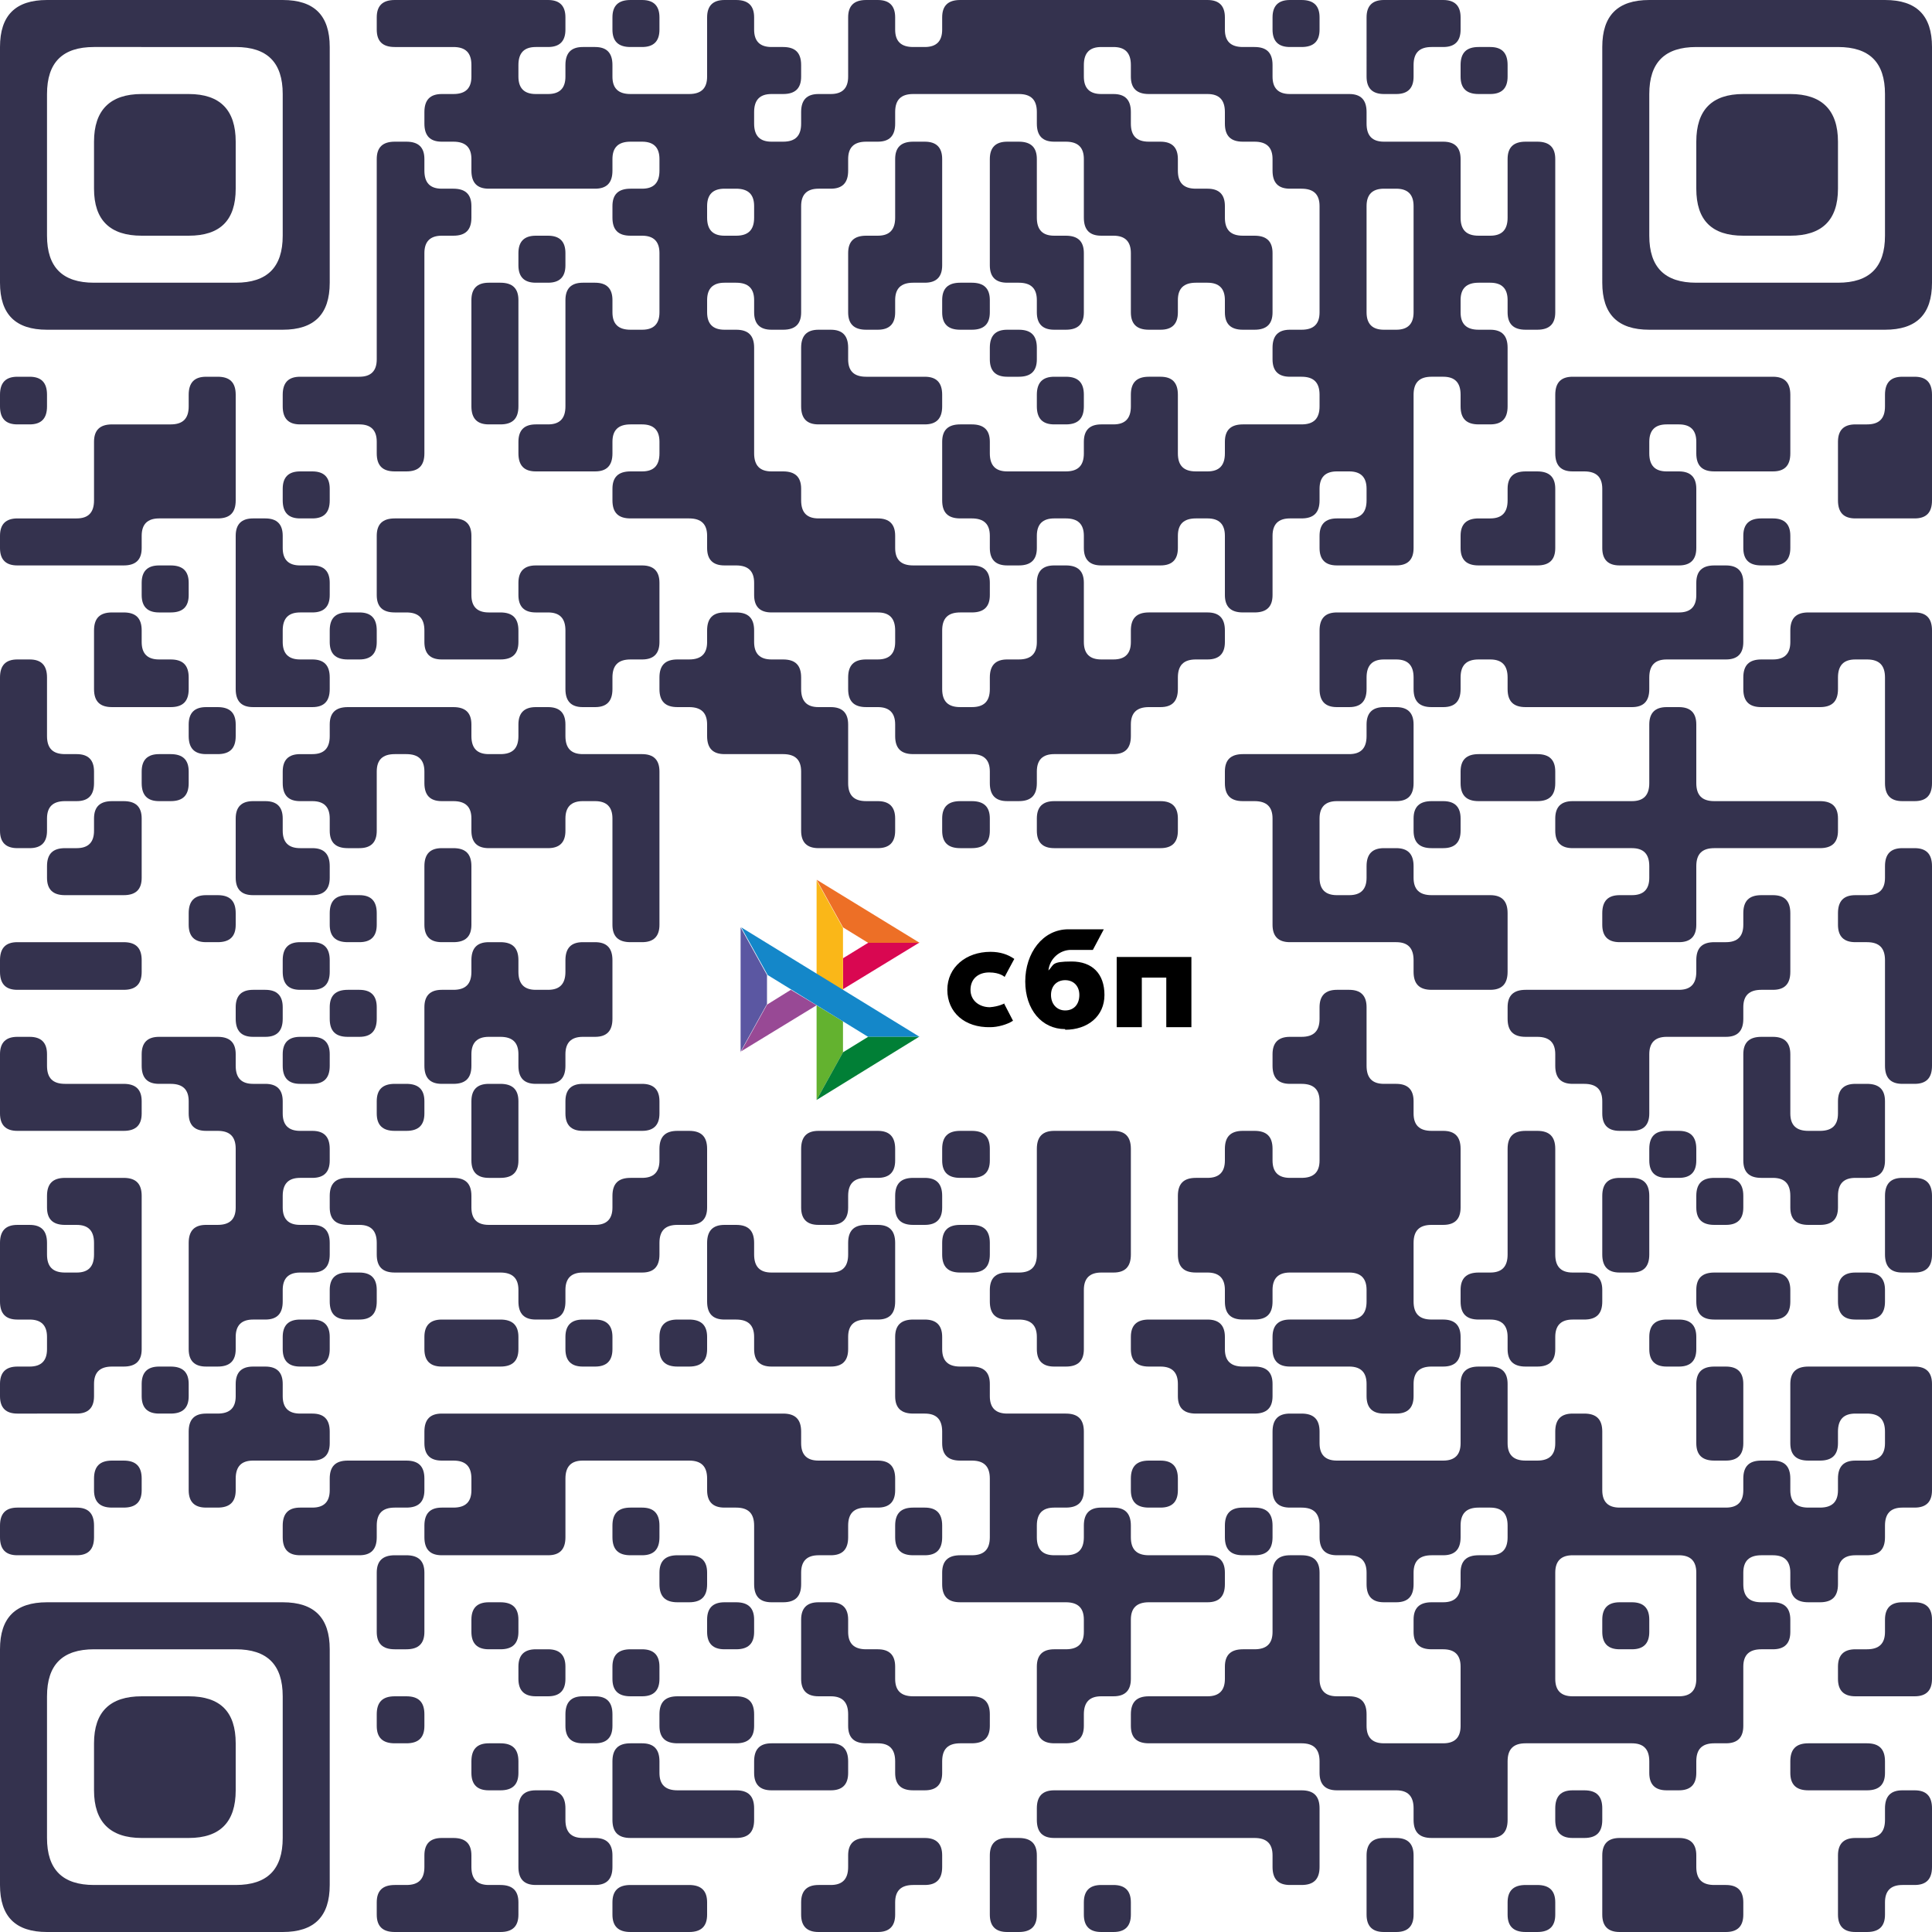 <?xml version="1.0" encoding="UTF-8"?> <svg xmlns="http://www.w3.org/2000/svg" version="1.1" viewBox="0 0 300 300"><defs><style> .cls-1 { fill: #1487c9; } .cls-2 { fill: #5b57a2; } .cls-3 { fill: #017f36; } .cls-4 { fill: #984995; } .cls-5 { fill: #63b22f; } .cls-6 { fill: #34324e; } .cls-7 { fill-rule: evenodd; } .cls-8 { fill: #ed6f26; } .cls-9 { fill: #d90751; } .cls-10 { fill: #fab718; } </style></defs><g><g id="_Слой_1" data-name="Слой_1"><path class="cls-6" d="M7.3,0h36.6C48.8,0,51.2,2.4,51.2,7.3v36.6c0,4.9-2.4,7.3-7.3,7.3H7.3c-4.9,0-7.3-2.4-7.3-7.3V7.3h0C0,2.4,2.4,0,7.3,0ZM7.3,14.6v22c0,4.9,2.4,7.3,7.3,7.3h22c4.9,0,7.3-2.4,7.3-7.3V14.6c0-4.9-2.4-7.3-7.3-7.3H14.6c-4.9,0-7.3,2.4-7.3,7.3Z"></path><path class="cls-6" d="M61.3,0h23.8c1.8,0,2.7.9,2.7,2.7v1.9c0,1.8-.9,2.7-2.7,2.7h-1.9c-1.8,0-2.7.9-2.7,2.8v1.8c0,1.8.9,2.7,2.7,2.7h1.9c1.8,0,2.7-.9,2.7-2.7v-1.8c0-1.9.9-2.8,2.7-2.8h1.9c1.8,0,2.7.9,2.7,2.8v1.8c0,1.8.9,2.7,2.8,2.7h9.1c1.9,0,2.8-.9,2.8-2.7V2.7C109.8.9,110.7,0,112.5,0h1.8c1.9,0,2.8.9,2.8,2.7v1.9c0,1.8.9,2.7,2.7,2.7h1.8c1.9,0,2.8.9,2.8,2.8v1.8c0,1.8-.9,2.7-2.8,2.7h-1.8c-1.8,0-2.7.9-2.7,2.8v1.8c0,1.9.9,2.8,2.7,2.8h1.8c1.9,0,2.8-.9,2.8-2.8v-1.8c0-1.9.9-2.8,2.7-2.8h1.9c1.8,0,2.7-.9,2.7-2.7V2.7C131.7.9,132.6,0,134.5,0h1.8c1.8,0,2.7.9,2.7,2.7v1.9c0,1.8.9,2.7,2.8,2.7h1.8c1.8,0,2.7-.9,2.7-2.7v-1.9C146.3.9,147.2,0,149.1,0h38.4c1.8,0,2.7.9,2.7,2.7v1.9c0,1.8.9,2.7,2.8,2.7h1.8c1.9,0,2.8.9,2.8,2.8v1.8c0,1.8.9,2.7,2.7,2.7h9.2c1.8,0,2.7.9,2.7,2.8v1.8c0,1.9.9,2.8,2.7,2.8h9.2c1.8,0,2.7.9,2.7,2.7v9.1c0,1.9.9,2.8,2.8,2.8h1.8c1.8,0,2.7-.9,2.7-2.8v-9.1c0-1.8.9-2.7,2.8-2.7h1.8c1.9,0,2.8.9,2.8,2.7v23.8c0,1.8-.9,2.7-2.8,2.7h-1.8c-1.9,0-2.8-.9-2.8-2.7v-1.9c0-1.8-.9-2.7-2.7-2.7h-1.8c-1.9,0-2.8.9-2.8,2.7v1.9c0,1.8.9,2.7,2.8,2.7h1.8c1.8,0,2.7.9,2.7,2.8v9.1c0,1.9-.9,2.8-2.7,2.8h-1.8c-1.9,0-2.8-.9-2.8-2.8v-1.8c0-1.9-.9-2.8-2.7-2.8h-1.8c-1.9,0-2.8.9-2.8,2.8v23.8c0,1.8-.9,2.7-2.7,2.7h-9.2c-1.8,0-2.7-.9-2.7-2.7v-1.9c0-1.8.9-2.7,2.7-2.7h1.9c1.8,0,2.7-.9,2.7-2.8v-1.8c0-1.8-.9-2.7-2.7-2.7h-1.9c-1.8,0-2.7.9-2.7,2.7v1.8c0,1.9-.9,2.8-2.8,2.8h-1.8c-1.8,0-2.7.9-2.7,2.7v9.2c0,1.8-.9,2.7-2.8,2.7h-1.8c-1.9,0-2.8-.9-2.8-2.7v-9.2c0-1.8-.9-2.7-2.7-2.7h-1.8c-1.9,0-2.8.9-2.8,2.7v1.9c0,1.8-.9,2.7-2.7,2.7h-9.2c-1.8,0-2.7-.9-2.7-2.7v-1.9c0-1.8-.9-2.7-2.8-2.7h-1.8c-1.8,0-2.7.9-2.7,2.7v1.9c0,1.8-.9,2.7-2.8,2.7h-1.8c-1.8,0-2.7-.9-2.7-2.7v-1.9c0-1.8-.9-2.7-2.8-2.7h-1.8c-1.9,0-2.8-.9-2.8-2.8v-9.1c0-1.8.9-2.7,2.8-2.7h1.8c1.9,0,2.8.9,2.8,2.7v1.8c0,1.9.9,2.8,2.7,2.8h9.1c1.9,0,2.8-.9,2.8-2.8v-1.8c0-1.8.9-2.7,2.7-2.7h1.9c1.8,0,2.7-.9,2.7-2.8v-1.8c0-1.9.9-2.8,2.8-2.8h1.8c1.8,0,2.7.9,2.7,2.8v9.1c0,1.9.9,2.8,2.8,2.8h1.8c1.8,0,2.7-.9,2.7-2.8v-1.8c0-1.8.9-2.7,2.8-2.7h9.1c1.9,0,2.8-.9,2.8-2.8v-1.8c0-1.9-.9-2.8-2.8-2.8h-1.8c-1.8,0-2.7-.9-2.7-2.7v-1.8c0-1.9.9-2.8,2.7-2.8h1.8c1.9,0,2.8-.9,2.8-2.7v-16.5c0-1.8-.9-2.7-2.8-2.7h-1.8c-1.8,0-2.7-.9-2.7-2.8v-1.8c0-1.8-.9-2.7-2.8-2.7h-1.8c-1.9,0-2.8-.9-2.8-2.8v-1.8c0-1.9-.9-2.8-2.7-2.8h-9.1c-1.9,0-2.8-.9-2.8-2.7v-1.8c0-1.9-.9-2.8-2.7-2.8h-1.9c-1.8,0-2.7.9-2.7,2.8v1.8c0,1.8.9,2.7,2.7,2.7h1.9c1.8,0,2.7.9,2.7,2.8v1.8c0,1.9.9,2.8,2.8,2.8h1.8c1.8,0,2.7.9,2.7,2.7v1.8c0,1.9.9,2.8,2.8,2.8h1.8c1.8,0,2.7.9,2.7,2.7v1.8c0,1.9.9,2.8,2.8,2.8h1.8c1.9,0,2.8.9,2.8,2.7v9.2c0,1.8-.9,2.7-2.8,2.7h-1.8c-1.9,0-2.8-.9-2.8-2.7v-1.9c0-1.8-.9-2.7-2.7-2.7h-1.8c-1.9,0-2.8.9-2.8,2.7v1.9c0,1.8-.9,2.7-2.7,2.7h-1.8c-1.9,0-2.8-.9-2.8-2.7v-9.2c0-1.8-.9-2.7-2.7-2.7h-1.9c-1.8,0-2.7-.9-2.7-2.8v-9.1c0-1.8-.9-2.7-2.8-2.7h-1.8c-1.8,0-2.7-.9-2.7-2.8v-1.8c0-1.9-.9-2.8-2.8-2.8h-16.4c-1.9,0-2.8.9-2.8,2.8v1.8c0,1.9-.9,2.8-2.7,2.8h-1.8c-1.9,0-2.8.9-2.8,2.7v1.8c0,1.9-.9,2.8-2.7,2.8h-1.9c-1.8,0-2.7.9-2.7,2.7v16.5c0,1.8-.9,2.7-2.8,2.7h-1.8c-1.8,0-2.7-.9-2.7-2.7v-1.9c0-1.8-.9-2.7-2.8-2.7h-1.8c-1.8,0-2.7.9-2.7,2.7v1.9c0,1.8.9,2.7,2.7,2.7h1.8c1.9,0,2.8.9,2.8,2.8v16.4c0,1.9.9,2.8,2.7,2.8h1.8c1.9,0,2.8.9,2.8,2.7v1.8c0,1.9.9,2.8,2.7,2.8h9.2c1.8,0,2.7.9,2.7,2.7v1.9c0,1.8.9,2.7,2.8,2.7h9.1c1.9,0,2.8.9,2.8,2.7v1.9c0,1.8-.9,2.7-2.8,2.7h-1.8c-1.9,0-2.8.9-2.8,2.8v9.1c0,1.9.9,2.8,2.8,2.8h1.8c1.9,0,2.8-.9,2.8-2.8v-1.8c0-1.9.9-2.8,2.7-2.8h1.8c1.9,0,2.8-.9,2.8-2.7v-9.2c0-1.8.9-2.7,2.7-2.7h1.8c1.9,0,2.8.9,2.8,2.7v9.2c0,1.8.9,2.7,2.7,2.7h1.9c1.8,0,2.7-.9,2.7-2.7v-1.8c0-1.9.9-2.8,2.8-2.8h9.1c1.8,0,2.7.9,2.7,2.8v1.8c0,1.8-.9,2.7-2.7,2.7h-1.8c-1.9,0-2.8.9-2.8,2.8v1.8c0,1.9-.9,2.8-2.7,2.8h-1.8c-1.9,0-2.8.9-2.8,2.7v1.8c0,1.9-.9,2.8-2.7,2.8h-9.2c-1.8,0-2.7.9-2.7,2.7v1.8c0,1.9-.9,2.8-2.8,2.8h-1.8c-1.8,0-2.7-.9-2.7-2.8v-1.8c0-1.8-.9-2.7-2.8-2.7h-9.1c-1.9,0-2.8-.9-2.8-2.8v-1.8c0-1.8-.9-2.7-2.7-2.7h-1.8c-1.9,0-2.8-.9-2.8-2.8v-1.8c0-1.9.9-2.8,2.8-2.8h1.8c1.8,0,2.7-.9,2.7-2.7v-1.8c0-1.9-.9-2.8-2.7-2.8h-16.5c-1.8,0-2.7-.9-2.7-2.7v-1.9c0-1.8-.9-2.7-2.8-2.7h-1.8c-1.8,0-2.7-.9-2.7-2.7v-1.9c0-1.8-.9-2.7-2.8-2.7h-9.1c-1.9,0-2.8-.9-2.8-2.8v-1.8c0-1.8.9-2.7,2.8-2.7h1.8c1.8,0,2.7-.9,2.7-2.8v-1.8c0-1.8-.9-2.7-2.7-2.7h-1.8c-1.9,0-2.8.9-2.8,2.7v1.8c0,1.9-.9,2.8-2.7,2.8h-9.2c-1.8,0-2.7-.9-2.7-2.8v-1.8c0-1.8.9-2.7,2.7-2.7h1.9c1.8,0,2.7-.9,2.7-2.8v-16.5c0-1.8.9-2.7,2.7-2.7h1.9c1.8,0,2.7.9,2.7,2.7v1.9c0,1.8.9,2.7,2.8,2.7h1.8c1.8,0,2.7-.9,2.7-2.7v-9.2c0-1.8-.9-2.7-2.7-2.7h-1.8c-1.9,0-2.8-.9-2.8-2.8v-1.8c0-1.8.9-2.7,2.8-2.7h1.8c1.8,0,2.7-.9,2.7-2.8v-1.8c0-1.8-.9-2.7-2.7-2.7h-1.8c-1.9,0-2.8.9-2.8,2.7v1.8c0,1.9-.9,2.8-2.7,2.8h-16.5c-1.8,0-2.7-.9-2.7-2.8v-1.8c0-1.8-.9-2.7-2.8-2.7h-1.8c-1.8,0-2.7-.9-2.7-2.8v-1.8c0-1.9.9-2.8,2.7-2.8h1.8c1.9,0,2.8-.9,2.8-2.7v-1.8c0-1.9-.9-2.8-2.8-2.8h-9.1c-1.9,0-2.8-.9-2.8-2.7v-1.9C58.5.9,59.4,0,61.3,0ZM109.8,32v1.8c0,1.9.9,2.8,2.7,2.8h1.8c1.9,0,2.8-.9,2.8-2.8v-1.8c0-1.8-.9-2.7-2.8-2.7h-1.8c-1.8,0-2.7.9-2.7,2.7ZM212.2,32v16.5c0,1.8.9,2.7,2.7,2.7h1.9c1.8,0,2.7-.9,2.7-2.7v-16.5c0-1.8-.9-2.7-2.7-2.7h-1.9c-1.8,0-2.7.9-2.7,2.7Z"></path><path class="cls-6" d="M97.9,0h1.8c1.8,0,2.7.9,2.7,2.7v1.9c0,1.8-.9,2.7-2.7,2.7h-1.8c-1.9,0-2.8-.9-2.8-2.7v-1.9C95.1.9,96,0,97.9,0Z"></path><path class="cls-6" d="M200.3,0h1.8c1.9,0,2.8.9,2.8,2.7v1.9c0,1.8-.9,2.7-2.8,2.7h-1.8c-1.8,0-2.7-.9-2.7-2.7v-1.9c0-1.8.9-2.7,2.7-2.7Z"></path><path class="cls-6" d="M214.9,0h9.2c1.8,0,2.7.9,2.7,2.7v1.9c0,1.8-.9,2.7-2.7,2.7h-1.8c-1.9,0-2.8.9-2.8,2.8v1.8c0,1.8-.9,2.7-2.7,2.7h-1.9c-1.8,0-2.7-.9-2.7-2.7V2.7C212.2.9,213.1,0,214.9,0Z"></path><path class="cls-6" d="M256.1,0h36.6c4.9,0,7.3,2.4,7.3,7.3v36.6c0,4.9-2.4,7.3-7.3,7.3h-36.6c-4.9,0-7.3-2.4-7.3-7.3V7.3h0C248.8,2.4,251.2,0,256.1,0ZM256.1,14.6v22c0,4.9,2.4,7.3,7.3,7.3h22c4.9,0,7.3-2.4,7.3-7.3V14.6c0-4.9-2.4-7.3-7.3-7.3h-22c-4.9,0-7.3,2.4-7.3,7.3Z"></path><path class="cls-6" d="M229.6,7.3h1.8c1.8,0,2.7.9,2.7,2.8v1.8c0,1.8-.9,2.7-2.7,2.7h-1.8c-1.9,0-2.8-.9-2.8-2.7v-1.8c0-1.9.9-2.8,2.8-2.8Z"></path><path class="cls-6" d="M22,14.6h7.3c4.9,0,7.3,2.5,7.3,7.4v7.3c0,4.9-2.4,7.3-7.3,7.3h-7.3c-4.9,0-7.4-2.4-7.4-7.3v-7.3h0c0-4.9,2.5-7.4,7.4-7.4Z"></path><path class="cls-6" d="M270.7,14.6h7.3c4.9,0,7.4,2.5,7.4,7.4v7.3c0,4.9-2.5,7.3-7.4,7.3h-7.3c-4.9,0-7.3-2.4-7.3-7.3v-7.3h0c0-4.9,2.4-7.4,7.3-7.4Z"></path><path class="cls-6" d="M61.3,22h1.8c1.9,0,2.8.9,2.8,2.7v1.8c0,1.9.9,2.8,2.7,2.8h1.8c1.9,0,2.8.9,2.8,2.7v1.8c0,1.9-.9,2.8-2.8,2.8h-1.8c-1.8,0-2.7.9-2.7,2.7v31.1c0,1.9-.9,2.8-2.8,2.8h-1.8c-1.9,0-2.8-.9-2.8-2.8v-1.8c0-1.8-.9-2.7-2.7-2.7h-9.2c-1.8,0-2.7-.9-2.7-2.8v-1.8c0-1.9.9-2.8,2.7-2.8h9.2c1.8,0,2.7-.9,2.7-2.7v-31.1c0-1.8.9-2.7,2.8-2.7Z"></path><path class="cls-6" d="M141.8,22h1.8c1.8,0,2.7.9,2.7,2.7v16.5c0,1.8-.9,2.7-2.7,2.7h-1.8c-1.9,0-2.8.9-2.8,2.7v1.9c0,1.8-.9,2.7-2.7,2.7h-1.8c-1.9,0-2.8-.9-2.8-2.7v-9.2c0-1.8.9-2.7,2.8-2.7h1.8c1.8,0,2.7-.9,2.7-2.8v-9.1c0-1.8.9-2.7,2.8-2.7Z"></path><path class="cls-6" d="M156.4,22h1.8c1.9,0,2.8.9,2.8,2.7v9.1c0,1.9.9,2.8,2.7,2.8h1.8c1.9,0,2.8.9,2.8,2.7v9.2c0,1.8-.9,2.7-2.8,2.7h-1.8c-1.8,0-2.7-.9-2.7-2.7v-1.9c0-1.8-.9-2.7-2.8-2.7h-1.8c-1.8,0-2.7-.9-2.7-2.7v-16.5c0-1.8.9-2.7,2.7-2.7Z"></path><path class="cls-6" d="M83.2,36.6h1.9c1.8,0,2.7.9,2.7,2.7v1.9c0,1.8-.9,2.7-2.7,2.7h-1.9c-1.8,0-2.7-.9-2.7-2.7v-1.9c0-1.8.9-2.7,2.7-2.7Z"></path><path class="cls-6" d="M75.9,43.9h1.8c1.9,0,2.8.9,2.8,2.7v16.5c0,1.9-.9,2.8-2.8,2.8h-1.8c-1.8,0-2.7-.9-2.7-2.8v-16.5c0-1.8.9-2.7,2.7-2.7Z"></path><path class="cls-6" d="M149.1,43.9h1.8c1.9,0,2.8.9,2.8,2.7v1.9c0,1.8-.9,2.7-2.8,2.7h-1.8c-1.9,0-2.8-.9-2.8-2.7v-1.9c0-1.8.9-2.7,2.8-2.7Z"></path><path class="cls-6" d="M127.1,51.2h1.9c1.8,0,2.7.9,2.7,2.8v1.8c0,1.8.9,2.7,2.8,2.7h9.1c1.8,0,2.7.9,2.7,2.8v1.8c0,1.9-.9,2.8-2.7,2.8h-16.5c-1.8,0-2.7-.9-2.7-2.8v-9.1c0-1.9.9-2.8,2.7-2.8Z"></path><path class="cls-6" d="M156.4,51.2h1.8c1.9,0,2.8.9,2.8,2.8v1.8c0,1.8-.9,2.7-2.8,2.7h-1.8c-1.8,0-2.7-.9-2.7-2.7v-1.8c0-1.9.9-2.8,2.7-2.8Z"></path><path class="cls-6" d="M2.7,58.5h1.9c1.8,0,2.7.9,2.7,2.8v1.8c0,1.9-.9,2.8-2.7,2.8h-1.9c-1.8,0-2.7-.9-2.7-2.8v-1.8c0-1.9.9-2.8,2.7-2.8Z"></path><path class="cls-6" d="M32,58.5h1.8c1.9,0,2.8.9,2.8,2.8v16.4c0,1.9-.9,2.8-2.8,2.8h-9.1c-1.8,0-2.7.9-2.7,2.7v1.9c0,1.8-.9,2.7-2.8,2.7H2.7c-1.8,0-2.7-.9-2.7-2.7v-1.9c0-1.8.9-2.7,2.7-2.7h9.2c1.8,0,2.7-.9,2.7-2.8v-9.1c0-1.8.9-2.7,2.8-2.7h9.1c1.9,0,2.8-.9,2.8-2.8v-1.8c0-1.9.9-2.8,2.7-2.8Z"></path><path class="cls-6" d="M163.7,58.5h1.8c1.9,0,2.8.9,2.8,2.8v1.8c0,1.9-.9,2.8-2.8,2.8h-1.8c-1.8,0-2.7-.9-2.7-2.8v-1.8c0-1.9.9-2.8,2.7-2.8Z"></path><path class="cls-6" d="M244.2,58.5h31.1c1.8,0,2.7.9,2.7,2.8v9.1c0,1.9-.9,2.8-2.7,2.8h-9.1c-1.9,0-2.8-.9-2.8-2.8v-1.8c0-1.8-.9-2.7-2.7-2.7h-1.9c-1.8,0-2.7.9-2.7,2.7v1.8c0,1.9.9,2.8,2.7,2.8h1.9c1.8,0,2.7.9,2.7,2.7v9.2c0,1.8-.9,2.7-2.7,2.7h-9.2c-1.8,0-2.7-.9-2.7-2.7v-9.2c0-1.8-.9-2.7-2.8-2.7h-1.8c-1.8,0-2.7-.9-2.7-2.8v-9.1c0-1.9.9-2.8,2.7-2.8Z"></path><path class="cls-6" d="M295.4,58.5h1.9c1.8,0,2.7.9,2.7,2.8v16.4c0,1.9-.9,2.8-2.7,2.8h-9.2c-1.8,0-2.7-.9-2.7-2.8v-9.1c0-1.8.9-2.7,2.7-2.7h1.8c1.9,0,2.8-.9,2.8-2.8v-1.8c0-1.9.9-2.8,2.7-2.8Z"></path><path class="cls-6" d="M46.6,73.2h1.9c1.8,0,2.7.9,2.7,2.7v1.8c0,1.9-.9,2.8-2.7,2.8h-1.9c-1.8,0-2.7-.9-2.7-2.8v-1.8c0-1.8.9-2.7,2.7-2.7Z"></path><path class="cls-6" d="M236.9,73.2h1.8c1.9,0,2.8.9,2.8,2.7v9.2c0,1.8-.9,2.7-2.8,2.7h-9.1c-1.9,0-2.8-.9-2.8-2.7v-1.9c0-1.8.9-2.7,2.8-2.7h1.8c1.8,0,2.7-.9,2.7-2.8v-1.8c0-1.8.9-2.7,2.8-2.7Z"></path><path class="cls-6" d="M39.3,80.5h1.9c1.8,0,2.7.9,2.7,2.7v1.9c0,1.8.9,2.7,2.7,2.7h1.9c1.8,0,2.7.9,2.7,2.7v1.9c0,1.8-.9,2.7-2.7,2.7h-1.9c-1.8,0-2.7.9-2.7,2.8v1.8c0,1.8.9,2.7,2.7,2.7h1.9c1.8,0,2.7.9,2.7,2.8v1.8c0,1.9-.9,2.8-2.7,2.8h-9.2c-1.8,0-2.7-.9-2.7-2.8v-23.8c0-1.8.9-2.7,2.7-2.7Z"></path><path class="cls-6" d="M61.3,80.5h9.1c1.9,0,2.8.9,2.8,2.7v9.2c0,1.8.9,2.7,2.7,2.7h1.8c1.9,0,2.8.9,2.8,2.8v1.8c0,1.8-.9,2.7-2.8,2.7h-9.1c-1.8,0-2.7-.9-2.7-2.7v-1.8c0-1.9-.9-2.8-2.8-2.8h-1.8c-1.9,0-2.8-.9-2.8-2.7v-9.2c0-1.8.9-2.7,2.8-2.7Z"></path><path class="cls-6" d="M273.5,80.5h1.8c1.8,0,2.7.9,2.7,2.7v1.9c0,1.8-.9,2.7-2.7,2.7h-1.8c-1.9,0-2.8-.9-2.8-2.7v-1.9c0-1.8.9-2.7,2.8-2.7Z"></path><path class="cls-6" d="M24.7,87.8h1.8c1.9,0,2.8.9,2.8,2.7v1.9c0,1.8-.9,2.7-2.8,2.7h-1.8c-1.8,0-2.7-.9-2.7-2.7v-1.9c0-1.8.9-2.7,2.7-2.7Z"></path><path class="cls-6" d="M83.2,87.8h16.5c1.8,0,2.7.9,2.7,2.7v9.2c0,1.8-.9,2.7-2.7,2.7h-1.8c-1.9,0-2.8.9-2.8,2.8v1.8c0,1.9-.9,2.8-2.7,2.8h-1.9c-1.8,0-2.7-.9-2.7-2.8v-9.1c0-1.9-.9-2.8-2.7-2.8h-1.9c-1.8,0-2.7-.9-2.7-2.7v-1.9c0-1.8.9-2.7,2.7-2.7Z"></path><path class="cls-6" d="M266.2,87.8h1.8c1.8,0,2.7.9,2.7,2.7v9.2c0,1.8-.9,2.7-2.7,2.7h-9.2c-1.8,0-2.7.9-2.7,2.8v1.8c0,1.9-.9,2.8-2.7,2.8h-16.5c-1.9,0-2.8-.9-2.8-2.8v-1.8c0-1.9-.9-2.8-2.7-2.8h-1.8c-1.9,0-2.8.9-2.8,2.8v1.8c0,1.9-.9,2.8-2.7,2.8h-1.8c-1.9,0-2.8-.9-2.8-2.8v-1.8c0-1.9-.9-2.8-2.7-2.8h-1.9c-1.8,0-2.7.9-2.7,2.8v1.8c0,1.9-.9,2.8-2.7,2.8h-1.9c-1.8,0-2.7-.9-2.7-2.8v-9.1c0-1.9.9-2.8,2.7-2.8h53.1c1.8,0,2.7-.9,2.7-2.7v-1.9c0-1.8.9-2.7,2.8-2.7Z"></path><path class="cls-6" d="M17.4,95.1h1.8c1.9,0,2.8.9,2.8,2.8v1.8c0,1.8.9,2.7,2.7,2.7h1.8c1.9,0,2.8.9,2.8,2.8v1.8c0,1.9-.9,2.8-2.8,2.8h-9.1c-1.9,0-2.8-.9-2.8-2.8v-9.1c0-1.9.9-2.8,2.8-2.8Z"></path><path class="cls-6" d="M54,95.1h1.8c1.8,0,2.7.9,2.7,2.8v1.8c0,1.8-.9,2.7-2.7,2.7h-1.8c-1.9,0-2.8-.9-2.8-2.7v-1.8c0-1.9.9-2.8,2.8-2.8Z"></path><path class="cls-6" d="M112.5,95.1h1.8c1.9,0,2.8.9,2.8,2.8v1.8c0,1.8.9,2.7,2.7,2.7h1.8c1.9,0,2.8.9,2.8,2.8v1.8c0,1.9.9,2.8,2.7,2.8h1.9c1.8,0,2.7.9,2.7,2.7v9.1c0,1.9.9,2.8,2.8,2.8h1.8c1.8,0,2.7.9,2.7,2.7v1.9c0,1.8-.9,2.7-2.7,2.7h-9.2c-1.8,0-2.7-.9-2.7-2.7v-9.2c0-1.8-.9-2.7-2.8-2.7h-9.1c-1.8,0-2.7-.9-2.7-2.8v-1.8c0-1.8-.9-2.7-2.8-2.7h-1.8c-1.9,0-2.8-.9-2.8-2.8v-1.8c0-1.9.9-2.8,2.8-2.8h1.8c1.9,0,2.8-.9,2.8-2.7v-1.8c0-1.9.9-2.8,2.7-2.8Z"></path><path class="cls-6" d="M280.8,95.1h16.5c1.8,0,2.7.9,2.7,2.8v23.7c0,1.9-.9,2.8-2.7,2.8h-1.9c-1.8,0-2.7-.9-2.7-2.8v-16.4c0-1.9-.9-2.8-2.8-2.8h-1.8c-1.8,0-2.7.9-2.7,2.8v1.8c0,1.9-.9,2.8-2.8,2.8h-9.1c-1.9,0-2.8-.9-2.8-2.8v-1.8c0-1.9.9-2.8,2.8-2.8h1.8c1.8,0,2.7-.9,2.7-2.7v-1.8c0-1.9.9-2.8,2.8-2.8Z"></path><path class="cls-6" d="M2.7,102.4h1.9c1.8,0,2.7.9,2.7,2.8v9.1c0,1.9.9,2.8,2.8,2.8h1.8c1.8,0,2.7.9,2.7,2.7v1.8c0,1.9-.9,2.8-2.7,2.8h-1.8c-1.9,0-2.8.9-2.8,2.7v1.9c0,1.8-.9,2.7-2.7,2.7h-1.9c-1.8,0-2.7-.9-2.7-2.7v-23.8c0-1.9.9-2.8,2.7-2.8Z"></path><path class="cls-6" d="M32,109.8h1.8c1.9,0,2.8.9,2.8,2.7v1.8c0,1.9-.9,2.8-2.8,2.8h-1.8c-1.8,0-2.7-.9-2.7-2.8v-1.8c0-1.8.9-2.7,2.7-2.7Z"></path><path class="cls-6" d="M54,109.8h16.4c1.9,0,2.8.9,2.8,2.7v1.8c0,1.9.9,2.8,2.7,2.8h1.8c1.9,0,2.8-.9,2.8-2.8v-1.8c0-1.8.9-2.7,2.7-2.7h1.9c1.8,0,2.7.9,2.7,2.7v1.8c0,1.9.9,2.8,2.7,2.8h9.2c1.8,0,2.7.9,2.7,2.7v23.8c0,1.8-.9,2.7-2.7,2.7h-1.8c-1.9,0-2.8-.9-2.8-2.7v-16.5c0-1.8-.9-2.7-2.7-2.7h-1.9c-1.8,0-2.7.9-2.7,2.7v1.9c0,1.8-.9,2.7-2.7,2.7h-9.2c-1.8,0-2.7-.9-2.7-2.7v-1.9c0-1.8-.9-2.7-2.8-2.7h-1.8c-1.8,0-2.7-.9-2.7-2.8v-1.8c0-1.8-.9-2.7-2.8-2.7h-1.8c-1.9,0-2.8.9-2.8,2.7v9.2c0,1.8-.9,2.7-2.7,2.7h-1.8c-1.9,0-2.8-.9-2.8-2.7v-1.9c0-1.8-.9-2.7-2.7-2.7h-1.9c-1.8,0-2.7-.9-2.7-2.8v-1.8c0-1.8.9-2.7,2.7-2.7h1.9c1.8,0,2.7-.9,2.7-2.8v-1.8c0-1.8.9-2.7,2.8-2.7Z"></path><path class="cls-6" d="M214.9,109.8h1.9c1.8,0,2.7.9,2.7,2.7v9.1c0,1.9-.9,2.8-2.7,2.8h-9.2c-1.8,0-2.7.9-2.7,2.7v9.2c0,1.8.9,2.7,2.7,2.7h1.9c1.8,0,2.7-.9,2.7-2.7v-1.8c0-1.9.9-2.8,2.7-2.8h1.9c1.8,0,2.7.9,2.7,2.8v1.8c0,1.8.9,2.7,2.8,2.7h9.1c1.8,0,2.7.9,2.7,2.8v9.1c0,1.9-.9,2.8-2.7,2.8h-9.1c-1.9,0-2.8-.9-2.8-2.8v-1.8c0-1.9-.9-2.8-2.7-2.8h-16.5c-1.8,0-2.7-.9-2.7-2.7v-16.5c0-1.8-.9-2.7-2.8-2.7h-1.8c-1.9,0-2.8-.9-2.8-2.8v-1.8c0-1.8.9-2.7,2.8-2.7h16.5c1.8,0,2.7-.9,2.7-2.8v-1.8c0-1.8.9-2.7,2.7-2.7Z"></path><path class="cls-6" d="M258.8,109.8h1.9c1.8,0,2.7.9,2.7,2.7v9.1c0,1.9.9,2.8,2.8,2.8h16.4c1.9,0,2.8.9,2.8,2.7v1.9c0,1.8-.9,2.7-2.8,2.7h-16.4c-1.9,0-2.8.9-2.8,2.8v9.1c0,1.8-.9,2.7-2.7,2.7h-9.2c-1.8,0-2.7-.9-2.7-2.7v-1.8c0-1.9.9-2.8,2.7-2.8h1.9c1.8,0,2.7-.9,2.7-2.7v-1.8c0-1.9-.9-2.8-2.7-2.8h-9.2c-1.8,0-2.7-.9-2.7-2.7v-1.9c0-1.8.9-2.7,2.7-2.7h9.2c1.8,0,2.7-.9,2.7-2.8v-9.1c0-1.8.9-2.7,2.7-2.7Z"></path><path class="cls-6" d="M24.7,117.1h1.8c1.9,0,2.8.9,2.8,2.7v1.8c0,1.9-.9,2.8-2.8,2.8h-1.8c-1.8,0-2.7-.9-2.7-2.8v-1.8c0-1.8.9-2.7,2.7-2.7Z"></path><path class="cls-6" d="M229.6,117.1h9.1c1.9,0,2.8.9,2.8,2.7v1.8c0,1.9-.9,2.8-2.8,2.8h-9.1c-1.9,0-2.8-.9-2.8-2.8v-1.8c0-1.8.9-2.7,2.8-2.7Z"></path><path class="cls-6" d="M17.4,124.4h1.8c1.9,0,2.8.9,2.8,2.7v9.2c0,1.8-.9,2.7-2.8,2.7h-9.1c-1.9,0-2.8-.9-2.8-2.7v-1.8c0-1.9.9-2.8,2.8-2.8h1.8c1.8,0,2.7-.9,2.7-2.7v-1.9c0-1.8.9-2.7,2.8-2.7Z"></path><path class="cls-6" d="M39.3,124.4h1.9c1.8,0,2.7.9,2.7,2.7v1.9c0,1.8.9,2.7,2.7,2.7h1.9c1.8,0,2.7.9,2.7,2.8v1.8c0,1.8-.9,2.7-2.7,2.7h-9.2c-1.8,0-2.7-.9-2.7-2.7v-9.2c0-1.8.9-2.7,2.7-2.7Z"></path><path class="cls-6" d="M149.1,124.4h1.8c1.9,0,2.8.9,2.8,2.7v1.9c0,1.8-.9,2.7-2.8,2.7h-1.8c-1.9,0-2.8-.9-2.8-2.7v-1.9c0-1.8.9-2.7,2.8-2.7Z"></path><path class="cls-6" d="M163.7,124.4h16.5c1.8,0,2.7.9,2.7,2.7v1.9c0,1.8-.9,2.7-2.7,2.7h-16.5c-1.8,0-2.7-.9-2.7-2.7v-1.9c0-1.8.9-2.7,2.7-2.7Z"></path><path class="cls-6" d="M222.3,124.4h1.8c1.8,0,2.7.9,2.7,2.7v1.9c0,1.8-.9,2.7-2.7,2.7h-1.8c-1.9,0-2.8-.9-2.8-2.7v-1.9c0-1.8.9-2.7,2.8-2.7Z"></path><path class="cls-6" d="M68.6,131.7h1.8c1.9,0,2.8.9,2.8,2.8v9.1c0,1.8-.9,2.7-2.8,2.7h-1.8c-1.8,0-2.7-.9-2.7-2.7v-9.1c0-1.9.9-2.8,2.7-2.8Z"></path><path class="cls-6" d="M295.4,131.7h1.9c1.8,0,2.7.9,2.7,2.8v31c0,1.9-.9,2.8-2.7,2.8h-1.9c-1.8,0-2.7-.9-2.7-2.8v-16.4c0-1.9-.9-2.8-2.8-2.8h-1.8c-1.8,0-2.7-.9-2.7-2.7v-1.8c0-1.9.9-2.8,2.7-2.8h1.8c1.9,0,2.8-.9,2.8-2.7v-1.8c0-1.9.9-2.8,2.7-2.8Z"></path><path class="cls-6" d="M32,139h1.8c1.9,0,2.8.9,2.8,2.8v1.8c0,1.8-.9,2.7-2.8,2.7h-1.8c-1.8,0-2.7-.9-2.7-2.7v-1.8c0-1.9.9-2.8,2.7-2.8Z"></path><path class="cls-6" d="M54,139h1.8c1.8,0,2.7.9,2.7,2.8v1.8c0,1.8-.9,2.7-2.7,2.7h-1.8c-1.9,0-2.8-.9-2.8-2.7v-1.8c0-1.9.9-2.8,2.8-2.8Z"></path><path class="cls-6" d="M273.5,139h1.8c1.8,0,2.7.9,2.7,2.8v9.1c0,1.9-.9,2.8-2.7,2.8h-1.8c-1.9,0-2.8.9-2.8,2.7v1.8c0,1.9-.9,2.8-2.7,2.8h-9.2c-1.8,0-2.7.9-2.7,2.7v9.2c0,1.8-.9,2.7-2.7,2.7h-1.9c-1.8,0-2.7-.9-2.7-2.7v-1.9c0-1.8-.9-2.7-2.8-2.7h-1.8c-1.8,0-2.7-.9-2.7-2.8v-1.8c0-1.8-.9-2.7-2.8-2.7h-1.8c-1.9,0-2.8-.9-2.8-2.8v-1.8c0-1.8.9-2.7,2.8-2.7h23.8c1.8,0,2.7-.9,2.7-2.8v-1.8c0-1.9.9-2.8,2.8-2.8h1.8c1.8,0,2.7-.9,2.7-2.7v-1.8c0-1.9.9-2.8,2.8-2.8Z"></path><path class="cls-6" d="M2.7,146.3h16.5c1.9,0,2.8.9,2.8,2.8v1.8c0,1.9-.9,2.8-2.8,2.8H2.7c-1.8,0-2.7-.9-2.7-2.8v-1.8c0-1.9.9-2.8,2.7-2.8Z"></path><path class="cls-6" d="M46.6,146.3h1.9c1.8,0,2.7.9,2.7,2.8v1.8c0,1.9-.9,2.8-2.7,2.8h-1.9c-1.8,0-2.7-.9-2.7-2.8v-1.8c0-1.9.9-2.8,2.7-2.8Z"></path><path class="cls-6" d="M75.9,146.3h1.8c1.9,0,2.8.9,2.8,2.8v1.8c0,1.9.9,2.8,2.7,2.8h1.9c1.8,0,2.7-.9,2.7-2.8v-1.8c0-1.9.9-2.8,2.7-2.8h1.9c1.8,0,2.7.9,2.7,2.8v9.1c0,1.9-.9,2.8-2.7,2.8h-1.9c-1.8,0-2.7.9-2.7,2.7v1.8c0,1.9-.9,2.8-2.7,2.8h-1.9c-1.8,0-2.7-.9-2.7-2.8v-1.8c0-1.8-.9-2.7-2.8-2.7h-1.8c-1.8,0-2.7.9-2.7,2.7v1.8c0,1.9-.9,2.8-2.8,2.8h-1.8c-1.8,0-2.7-.9-2.7-2.8v-9.1c0-1.8.9-2.7,2.7-2.7h1.8c1.9,0,2.8-.9,2.8-2.8v-1.8c0-1.9.9-2.8,2.7-2.8Z"></path><path class="cls-6" d="M39.3,153.7h1.9c1.8,0,2.7.9,2.7,2.7v1.8c0,1.9-.9,2.8-2.7,2.8h-1.9c-1.8,0-2.7-.9-2.7-2.8v-1.8c0-1.8.9-2.7,2.7-2.7Z"></path><path class="cls-6" d="M54,153.7h1.8c1.8,0,2.7.9,2.7,2.7v1.8c0,1.9-.9,2.8-2.7,2.8h-1.8c-1.9,0-2.8-.9-2.8-2.8v-1.8c0-1.8.9-2.7,2.8-2.7Z"></path><path class="cls-6" d="M207.6,153.7h1.9c1.8,0,2.7.9,2.7,2.7v9.1c0,1.9.9,2.8,2.7,2.8h1.9c1.8,0,2.7.9,2.7,2.7v1.9c0,1.8.9,2.7,2.8,2.7h1.8c1.8,0,2.7.9,2.7,2.8v9.1c0,1.8-.9,2.7-2.7,2.7h-1.8c-1.9,0-2.8.9-2.8,2.8v9.1c0,1.9.9,2.8,2.8,2.8h1.8c1.8,0,2.7.9,2.7,2.7v1.9c0,1.8-.9,2.7-2.7,2.7h-1.8c-1.9,0-2.8.9-2.8,2.7v1.9c0,1.8-.9,2.7-2.7,2.7h-1.9c-1.8,0-2.7-.9-2.7-2.7v-1.9c0-1.8-.9-2.7-2.7-2.7h-9.2c-1.8,0-2.7-.9-2.7-2.7v-1.9c0-1.8.9-2.7,2.7-2.7h9.2c1.8,0,2.7-.9,2.7-2.8v-1.8c0-1.8-.9-2.7-2.7-2.7h-9.2c-1.8,0-2.7.9-2.7,2.7v1.8c0,1.9-.9,2.8-2.8,2.8h-1.8c-1.9,0-2.8-.9-2.8-2.8v-1.8c0-1.8-.9-2.7-2.7-2.7h-1.8c-1.9,0-2.8-.9-2.8-2.8v-9.1c0-1.9.9-2.8,2.8-2.8h1.8c1.8,0,2.7-.9,2.7-2.7v-1.8c0-1.9.9-2.8,2.8-2.8h1.8c1.9,0,2.8.9,2.8,2.8v1.8c0,1.8.9,2.7,2.7,2.7h1.8c1.9,0,2.8-.9,2.8-2.7v-9.2c0-1.8-.9-2.7-2.8-2.7h-1.8c-1.8,0-2.7-.9-2.7-2.8v-1.8c0-1.8.9-2.7,2.7-2.7h1.8c1.9,0,2.8-.9,2.8-2.8v-1.8c0-1.8.9-2.7,2.7-2.7Z"></path><path class="cls-6" d="M2.7,161h1.9c1.8,0,2.7.9,2.7,2.7v1.8c0,1.9.9,2.8,2.8,2.8h9.1c1.9,0,2.8.9,2.8,2.7v1.9c0,1.8-.9,2.7-2.8,2.7H2.7c-1.8,0-2.7-.9-2.7-2.7v-9.2c0-1.8.9-2.7,2.7-2.7Z"></path><path class="cls-6" d="M24.7,161h9.1c1.9,0,2.8.9,2.8,2.7v1.8c0,1.9.9,2.8,2.7,2.8h1.9c1.8,0,2.7.9,2.7,2.7v1.9c0,1.8.9,2.7,2.7,2.7h1.9c1.8,0,2.7.9,2.7,2.8v1.8c0,1.8-.9,2.7-2.7,2.7h-1.9c-1.8,0-2.7.9-2.7,2.8v1.8c0,1.8.9,2.7,2.7,2.7h1.9c1.8,0,2.7.9,2.7,2.8v1.8c0,1.9-.9,2.8-2.7,2.8h-1.9c-1.8,0-2.7.9-2.7,2.7v1.8c0,1.9-.9,2.8-2.7,2.8h-1.9c-1.8,0-2.7.9-2.7,2.7v1.9c0,1.8-.9,2.7-2.8,2.7h-1.8c-1.8,0-2.7-.9-2.7-2.7v-16.5c0-1.9.9-2.8,2.7-2.8h1.8c1.9,0,2.8-.9,2.8-2.7v-9.1c0-1.9-.9-2.8-2.8-2.8h-1.8c-1.8,0-2.7-.9-2.7-2.7v-1.9c0-1.8-.9-2.7-2.8-2.7h-1.8c-1.8,0-2.7-.9-2.7-2.8v-1.8c0-1.8.9-2.7,2.7-2.7Z"></path><path class="cls-6" d="M46.6,161h1.9c1.8,0,2.7.9,2.7,2.7v1.8c0,1.9-.9,2.8-2.7,2.8h-1.9c-1.8,0-2.7-.9-2.7-2.8v-1.8c0-1.8.9-2.7,2.7-2.7Z"></path><path class="cls-6" d="M273.5,161h1.8c1.8,0,2.7.9,2.7,2.7v9.2c0,1.8.9,2.7,2.8,2.7h1.8c1.9,0,2.8-.9,2.8-2.7v-1.9c0-1.8.9-2.7,2.7-2.7h1.8c1.9,0,2.8.9,2.8,2.7v9.2c0,1.8-.9,2.7-2.8,2.7h-1.8c-1.8,0-2.7.9-2.7,2.8v1.8c0,1.8-.9,2.7-2.8,2.7h-1.8c-1.9,0-2.8-.9-2.8-2.7v-1.8c0-1.9-.9-2.8-2.7-2.8h-1.8c-1.9,0-2.8-.9-2.8-2.7v-16.5c0-1.8.9-2.7,2.8-2.7Z"></path><path class="cls-6" d="M61.3,168.3h1.8c1.9,0,2.8.9,2.8,2.7v1.9c0,1.8-.9,2.7-2.8,2.7h-1.8c-1.9,0-2.8-.9-2.8-2.7v-1.9c0-1.8.9-2.7,2.8-2.7Z"></path><path class="cls-6" d="M75.9,168.3h1.8c1.9,0,2.8.9,2.8,2.7v9.2c0,1.8-.9,2.7-2.8,2.7h-1.8c-1.8,0-2.7-.9-2.7-2.7v-9.2c0-1.8.9-2.7,2.7-2.7Z"></path><path class="cls-6" d="M90.5,168.3h9.2c1.8,0,2.7.9,2.7,2.7v1.9c0,1.8-.9,2.7-2.7,2.7h-9.2c-1.8,0-2.7-.9-2.7-2.7v-1.9c0-1.8.9-2.7,2.7-2.7Z"></path><path class="cls-6" d="M105.2,175.6h1.8c1.9,0,2.8.9,2.8,2.8v9.1c0,1.8-.9,2.7-2.8,2.7h-1.8c-1.9,0-2.8.9-2.8,2.8v1.8c0,1.9-.9,2.8-2.7,2.8h-9.2c-1.8,0-2.7.9-2.7,2.7v1.8c0,1.9-.9,2.8-2.7,2.8h-1.9c-1.8,0-2.7-.9-2.7-2.8v-1.8c0-1.8-.9-2.7-2.8-2.7h-16.4c-1.9,0-2.8-.9-2.8-2.8v-1.8c0-1.9-.9-2.8-2.7-2.8h-1.8c-1.9,0-2.8-.9-2.8-2.7v-1.8c0-1.9.9-2.8,2.8-2.8h16.4c1.9,0,2.8.9,2.8,2.8v1.8c0,1.8.9,2.7,2.7,2.7h16.5c1.8,0,2.7-.9,2.7-2.7v-1.8c0-1.9.9-2.8,2.8-2.8h1.8c1.8,0,2.7-.9,2.7-2.7v-1.8c0-1.9.9-2.8,2.8-2.8Z"></path><path class="cls-6" d="M127.1,175.6h9.2c1.8,0,2.7.9,2.7,2.8v1.8c0,1.8-.9,2.7-2.7,2.7h-1.8c-1.9,0-2.8.9-2.8,2.8v1.8c0,1.8-.9,2.7-2.7,2.7h-1.9c-1.8,0-2.7-.9-2.7-2.7v-9.1c0-1.9.9-2.8,2.7-2.8Z"></path><path class="cls-6" d="M149.1,175.6h1.8c1.9,0,2.8.9,2.8,2.8v1.8c0,1.8-.9,2.7-2.8,2.7h-1.8c-1.9,0-2.8-.9-2.8-2.7v-1.8c0-1.9.9-2.8,2.8-2.8Z"></path><path class="cls-6" d="M163.7,175.6h9.2c1.8,0,2.7.9,2.7,2.8v16.4c0,1.9-.9,2.8-2.7,2.8h-1.9c-1.8,0-2.7.9-2.7,2.7v9.2c0,1.8-.9,2.7-2.8,2.7h-1.8c-1.8,0-2.7-.9-2.7-2.7v-1.9c0-1.8-.9-2.7-2.8-2.7h-1.8c-1.8,0-2.7-.9-2.7-2.8v-1.8c0-1.8.9-2.7,2.7-2.7h1.8c1.9,0,2.8-.9,2.8-2.8v-16.4c0-1.9.9-2.8,2.7-2.8Z"></path><path class="cls-6" d="M236.9,175.6h1.8c1.9,0,2.8.9,2.8,2.8v16.4c0,1.9.9,2.8,2.7,2.8h1.8c1.9,0,2.8.9,2.8,2.7v1.8c0,1.9-.9,2.8-2.8,2.8h-1.8c-1.8,0-2.7.9-2.7,2.7v1.9c0,1.8-.9,2.7-2.8,2.7h-1.8c-1.9,0-2.8-.9-2.8-2.7v-1.9c0-1.8-.9-2.7-2.7-2.7h-1.8c-1.9,0-2.8-.9-2.8-2.8v-1.8c0-1.8.9-2.7,2.8-2.7h1.8c1.8,0,2.7-.9,2.7-2.8v-16.4c0-1.9.9-2.8,2.8-2.8Z"></path><path class="cls-6" d="M258.8,175.6h1.9c1.8,0,2.7.9,2.7,2.8v1.8c0,1.8-.9,2.7-2.7,2.7h-1.9c-1.8,0-2.7-.9-2.7-2.7v-1.8c0-1.9.9-2.8,2.7-2.8Z"></path><path class="cls-6" d="M10.1,182.9h9.1c1.9,0,2.8.9,2.8,2.8v23.8c0,1.8-.9,2.7-2.8,2.7h-1.8c-1.9,0-2.8.9-2.8,2.7v1.9c0,1.8-.9,2.7-2.7,2.7H2.7c-1.8,0-2.7-.9-2.7-2.7v-1.9c0-1.8.9-2.7,2.7-2.7h1.9c1.8,0,2.7-.9,2.7-2.7v-1.9c0-1.8-.9-2.7-2.7-2.7h-1.9c-1.8,0-2.7-.9-2.7-2.8v-9.1c0-1.9.9-2.8,2.7-2.8h1.9c1.8,0,2.7.9,2.7,2.8v1.8c0,1.9.9,2.8,2.8,2.8h1.8c1.8,0,2.7-.9,2.7-2.8v-1.8c0-1.9-.9-2.8-2.7-2.8h-1.8c-1.9,0-2.8-.9-2.8-2.7v-1.8c0-1.9.9-2.8,2.8-2.8Z"></path><path class="cls-6" d="M141.8,182.9h1.8c1.8,0,2.7.9,2.7,2.8v1.8c0,1.8-.9,2.7-2.7,2.7h-1.8c-1.9,0-2.8-.9-2.8-2.7v-1.8c0-1.9.9-2.8,2.8-2.8Z"></path><path class="cls-6" d="M251.5,182.9h1.9c1.8,0,2.7.9,2.7,2.8v9.1c0,1.9-.9,2.8-2.7,2.8h-1.9c-1.8,0-2.7-.9-2.7-2.8v-9.1c0-1.9.9-2.8,2.7-2.8Z"></path><path class="cls-6" d="M266.2,182.9h1.8c1.8,0,2.7.9,2.7,2.8v1.8c0,1.8-.9,2.7-2.7,2.7h-1.8c-1.9,0-2.8-.9-2.8-2.7v-1.8c0-1.9.9-2.8,2.8-2.8Z"></path><path class="cls-6" d="M295.4,182.9h1.9c1.8,0,2.7.9,2.7,2.8v9.1c0,1.9-.9,2.8-2.7,2.8h-1.9c-1.8,0-2.7-.9-2.7-2.8v-9.1c0-1.9.9-2.8,2.7-2.8Z"></path><path class="cls-6" d="M112.5,190.2h1.8c1.9,0,2.8.9,2.8,2.8v1.8c0,1.9.9,2.8,2.7,2.8h9.2c1.8,0,2.7-.9,2.7-2.8v-1.8c0-1.9.9-2.8,2.8-2.8h1.8c1.8,0,2.7.9,2.7,2.8v9.1c0,1.9-.9,2.8-2.7,2.8h-1.8c-1.9,0-2.8.9-2.8,2.7v1.9c0,1.8-.9,2.7-2.7,2.7h-9.2c-1.8,0-2.7-.9-2.7-2.7v-1.9c0-1.8-.9-2.7-2.8-2.7h-1.8c-1.8,0-2.7-.9-2.7-2.8v-9.1c0-1.9.9-2.8,2.7-2.8Z"></path><path class="cls-6" d="M149.1,190.2h1.8c1.9,0,2.8.9,2.8,2.8v1.8c0,1.9-.9,2.8-2.8,2.8h-1.8c-1.9,0-2.8-.9-2.8-2.8v-1.8c0-1.9.9-2.8,2.8-2.8Z"></path><path class="cls-6" d="M54,197.6h1.8c1.8,0,2.7.9,2.7,2.7v1.8c0,1.9-.9,2.8-2.7,2.8h-1.8c-1.9,0-2.8-.9-2.8-2.8v-1.8c0-1.8.9-2.7,2.8-2.7Z"></path><path class="cls-6" d="M266.2,197.6h9.1c1.8,0,2.7.9,2.7,2.7v1.8c0,1.9-.9,2.8-2.7,2.8h-9.1c-1.9,0-2.8-.9-2.8-2.8v-1.8c0-1.8.9-2.7,2.8-2.7Z"></path><path class="cls-6" d="M288.1,197.6h1.8c1.9,0,2.8.9,2.8,2.7v1.8c0,1.9-.9,2.8-2.8,2.8h-1.8c-1.8,0-2.7-.9-2.7-2.8v-1.8c0-1.8.9-2.7,2.7-2.7Z"></path><path class="cls-6" d="M46.6,204.9h1.9c1.8,0,2.7.9,2.7,2.7v1.9c0,1.8-.9,2.7-2.7,2.7h-1.9c-1.8,0-2.7-.9-2.7-2.7v-1.9c0-1.8.9-2.7,2.7-2.7Z"></path><path class="cls-6" d="M68.6,204.9h9.1c1.9,0,2.8.9,2.8,2.7v1.9c0,1.8-.9,2.7-2.8,2.7h-9.1c-1.8,0-2.7-.9-2.7-2.7v-1.9c0-1.8.9-2.7,2.7-2.7Z"></path><path class="cls-6" d="M90.5,204.9h1.9c1.8,0,2.7.9,2.7,2.7v1.9c0,1.8-.9,2.7-2.7,2.7h-1.9c-1.8,0-2.7-.9-2.7-2.7v-1.9c0-1.8.9-2.7,2.7-2.7Z"></path><path class="cls-6" d="M105.2,204.9h1.8c1.9,0,2.8.9,2.8,2.7v1.9c0,1.8-.9,2.7-2.8,2.7h-1.8c-1.9,0-2.8-.9-2.8-2.7v-1.9c0-1.8.9-2.7,2.8-2.7Z"></path><path class="cls-6" d="M141.8,204.9h1.8c1.8,0,2.7.9,2.7,2.7v1.9c0,1.8.9,2.7,2.8,2.7h1.8c1.9,0,2.8.9,2.8,2.7v1.9c0,1.8.9,2.7,2.7,2.7h9.1c1.9,0,2.8.9,2.8,2.8v9.1c0,1.8-.9,2.7-2.8,2.7h-1.8c-1.8,0-2.7.9-2.7,2.8v1.8c0,1.9.9,2.8,2.7,2.8h1.8c1.9,0,2.8-.9,2.8-2.8v-1.8c0-1.9.9-2.8,2.7-2.8h1.9c1.8,0,2.7.9,2.7,2.8v1.8c0,1.9.9,2.8,2.8,2.8h9.1c1.8,0,2.7.9,2.7,2.7v1.8c0,1.9-.9,2.8-2.7,2.8h-9.1c-1.9,0-2.8.9-2.8,2.7v9.2c0,1.8-.9,2.7-2.7,2.7h-1.9c-1.8,0-2.7.9-2.7,2.8v1.8c0,1.8-.9,2.7-2.8,2.7h-1.8c-1.8,0-2.7-.9-2.7-2.7v-9.2c0-1.8.9-2.7,2.7-2.7h1.8c1.9,0,2.8-.9,2.8-2.7v-1.9c0-1.8-.9-2.7-2.8-2.7h-16.4c-1.9,0-2.8-.9-2.8-2.8v-1.8c0-1.8.9-2.7,2.8-2.7h1.8c1.9,0,2.8-.9,2.8-2.8v-9.1c0-1.9-.9-2.8-2.8-2.8h-1.8c-1.9,0-2.8-.9-2.8-2.7v-1.8c0-1.9-.9-2.8-2.7-2.8h-1.8c-1.9,0-2.8-.9-2.8-2.7v-9.2c0-1.8.9-2.7,2.8-2.7Z"></path><path class="cls-6" d="M178.4,204.9h9.1c1.8,0,2.7.9,2.7,2.7v1.9c0,1.8.9,2.7,2.8,2.7h1.8c1.9,0,2.8.9,2.8,2.7v1.9c0,1.8-.9,2.7-2.8,2.7h-9.1c-1.9,0-2.8-.9-2.8-2.7v-1.9c0-1.8-.9-2.7-2.7-2.7h-1.8c-1.9,0-2.8-.9-2.8-2.7v-1.9c0-1.8.9-2.7,2.8-2.7Z"></path><path class="cls-6" d="M258.8,204.9h1.9c1.8,0,2.7.9,2.7,2.7v1.9c0,1.8-.9,2.7-2.7,2.7h-1.9c-1.8,0-2.7-.9-2.7-2.7v-1.9c0-1.8.9-2.7,2.7-2.7Z"></path><path class="cls-6" d="M24.7,212.2h1.8c1.9,0,2.8.9,2.8,2.7v1.9c0,1.8-.9,2.7-2.8,2.7h-1.8c-1.8,0-2.7-.9-2.7-2.7v-1.9c0-1.8.9-2.7,2.7-2.7Z"></path><path class="cls-6" d="M39.3,212.2h1.9c1.8,0,2.7.9,2.7,2.7v1.9c0,1.8.9,2.7,2.7,2.7h1.9c1.8,0,2.7.9,2.7,2.8v1.8c0,1.8-.9,2.7-2.7,2.7h-9.2c-1.8,0-2.7.9-2.7,2.8v1.8c0,1.8-.9,2.7-2.8,2.7h-1.8c-1.8,0-2.7-.9-2.7-2.7v-9.1c0-1.9.9-2.8,2.7-2.8h1.8c1.9,0,2.8-.9,2.8-2.7v-1.9c0-1.8.9-2.7,2.7-2.7Z"></path><path class="cls-6" d="M229.6,212.2h1.8c1.8,0,2.7.9,2.7,2.7v9.2c0,1.8.9,2.7,2.8,2.7h1.8c1.9,0,2.8-.9,2.8-2.7v-1.8c0-1.9.9-2.8,2.7-2.8h1.8c1.9,0,2.8.9,2.8,2.8v9.1c0,1.8.9,2.7,2.7,2.7h16.5c1.8,0,2.7-.9,2.7-2.7v-1.8c0-1.9.9-2.8,2.8-2.8h1.8c1.8,0,2.7.9,2.7,2.8v1.8c0,1.8.9,2.7,2.8,2.7h1.8c1.9,0,2.8-.9,2.8-2.7v-1.8c0-1.9.9-2.8,2.7-2.8h1.8c1.9,0,2.8-.9,2.8-2.7v-1.8c0-1.9-.9-2.8-2.8-2.8h-1.8c-1.8,0-2.7.9-2.7,2.8v1.8c0,1.8-.9,2.7-2.8,2.7h-1.8c-1.9,0-2.8-.9-2.8-2.7v-9.2c0-1.8.9-2.7,2.8-2.7h16.5c1.8,0,2.7.9,2.7,2.7v16.5c0,1.8-.9,2.7-2.7,2.7h-1.9c-1.8,0-2.7.9-2.7,2.8v1.8c0,1.9-.9,2.8-2.8,2.8h-1.8c-1.8,0-2.7.9-2.7,2.7v1.8c0,1.9-.9,2.8-2.8,2.8h-1.8c-1.9,0-2.8-.9-2.8-2.8v-1.8c0-1.8-.9-2.7-2.7-2.7h-1.8c-1.9,0-2.8.9-2.8,2.7v1.8c0,1.9.9,2.8,2.8,2.8h1.8c1.8,0,2.7.9,2.7,2.7v1.9c0,1.8-.9,2.7-2.7,2.7h-1.8c-1.9,0-2.8.9-2.8,2.7v9.2c0,1.8-.9,2.7-2.7,2.7h-1.8c-1.9,0-2.8.9-2.8,2.8v1.8c0,1.8-.9,2.7-2.7,2.7h-1.9c-1.8,0-2.7-.9-2.7-2.7v-1.8c0-1.9-.9-2.8-2.7-2.8h-16.5c-1.9,0-2.8.9-2.8,2.8v9.1c0,1.9-.9,2.8-2.7,2.8h-9.1c-1.9,0-2.8-.9-2.8-2.8v-1.8c0-1.9-.9-2.8-2.7-2.8h-9.2c-1.8,0-2.7-.9-2.7-2.7v-1.8c0-1.9-.9-2.8-2.8-2.8h-23.7c-1.9,0-2.8-.9-2.8-2.7v-1.8c0-1.9.9-2.8,2.8-2.8h9.1c1.8,0,2.7-.9,2.7-2.7v-1.9c0-1.8.9-2.7,2.8-2.7h1.8c1.9,0,2.8-.9,2.8-2.7v-9.2c0-1.8.9-2.7,2.7-2.7h1.8c1.9,0,2.8.9,2.8,2.7v16.5c0,1.8.9,2.7,2.7,2.7h1.9c1.8,0,2.7.9,2.7,2.8v1.8c0,1.8.9,2.7,2.7,2.7h9.2c1.8,0,2.7-.9,2.7-2.7v-9.2c0-1.8-.9-2.7-2.7-2.7h-1.8c-1.9,0-2.8-.9-2.8-2.7v-1.9c0-1.8.9-2.7,2.8-2.7h1.8c1.8,0,2.7-.9,2.7-2.8v-1.8c0-1.8.9-2.7,2.8-2.7h1.8c1.8,0,2.7-.9,2.7-2.8v-1.8c0-1.9-.9-2.8-2.7-2.8h-1.8c-1.9,0-2.8.9-2.8,2.8v1.8c0,1.9-.9,2.8-2.7,2.8h-1.8c-1.9,0-2.8.9-2.8,2.7v1.8c0,1.9-.9,2.8-2.7,2.8h-1.9c-1.8,0-2.7-.9-2.7-2.8v-1.8c0-1.8-.9-2.7-2.7-2.7h-1.9c-1.8,0-2.7-.9-2.7-2.8v-1.8c0-1.9-.9-2.8-2.8-2.8h-1.8c-1.8,0-2.7-.9-2.7-2.7v-9.1c0-1.9.9-2.8,2.7-2.8h1.8c1.9,0,2.8.9,2.8,2.8v1.8c0,1.8.9,2.7,2.7,2.7h16.5c1.8,0,2.7-.9,2.7-2.7v-9.2c0-1.8.9-2.7,2.8-2.7ZM241.5,244.2v16.5c0,1.8.9,2.7,2.7,2.7h16.5c1.8,0,2.7-.9,2.7-2.7v-16.5c0-1.8-.9-2.7-2.7-2.7h-16.5c-1.8,0-2.7.9-2.7,2.7Z"></path><path class="cls-6" d="M266.2,212.2h1.8c1.8,0,2.7.9,2.7,2.7v9.2c0,1.8-.9,2.7-2.7,2.7h-1.8c-1.9,0-2.8-.9-2.8-2.7v-9.2c0-1.8.9-2.7,2.8-2.7Z"></path><path class="cls-6" d="M68.6,219.5h53c1.9,0,2.8.9,2.8,2.8v1.8c0,1.8.9,2.7,2.7,2.7h9.2c1.8,0,2.7.9,2.7,2.8v1.8c0,1.8-.9,2.7-2.7,2.7h-1.8c-1.9,0-2.8.9-2.8,2.8v1.8c0,1.9-.9,2.8-2.7,2.8h-1.9c-1.8,0-2.7.9-2.7,2.7v1.8c0,1.9-.9,2.8-2.8,2.8h-1.8c-1.8,0-2.7-.9-2.7-2.8v-9.1c0-1.9-.9-2.8-2.8-2.8h-1.8c-1.8,0-2.7-.9-2.7-2.7v-1.8c0-1.9-.9-2.8-2.8-2.8h-16.5c-1.8,0-2.7.9-2.7,2.8v9.1c0,1.9-.9,2.8-2.7,2.8h-16.5c-1.8,0-2.7-.9-2.7-2.8v-1.8c0-1.9.9-2.8,2.7-2.8h1.8c1.9,0,2.8-.9,2.8-2.7v-1.8c0-1.9-.9-2.8-2.8-2.8h-1.8c-1.8,0-2.7-.9-2.7-2.7v-1.8c0-1.9.9-2.8,2.7-2.8Z"></path><path class="cls-6" d="M17.4,226.8h1.8c1.9,0,2.8.9,2.8,2.8v1.8c0,1.8-.9,2.7-2.8,2.7h-1.8c-1.9,0-2.8-.9-2.8-2.7v-1.8c0-1.9.9-2.8,2.8-2.8Z"></path><path class="cls-6" d="M54,226.8h9.1c1.9,0,2.8.9,2.8,2.8v1.8c0,1.8-.9,2.7-2.8,2.7h-1.8c-1.9,0-2.8.9-2.8,2.8v1.8c0,1.9-.9,2.8-2.7,2.8h-9.2c-1.8,0-2.7-.9-2.7-2.8v-1.8c0-1.9.9-2.8,2.7-2.8h1.9c1.8,0,2.7-.9,2.7-2.7v-1.8c0-1.9.9-2.8,2.8-2.8Z"></path><path class="cls-6" d="M178.4,226.8h1.8c1.8,0,2.7.9,2.7,2.8v1.8c0,1.8-.9,2.7-2.7,2.7h-1.8c-1.9,0-2.8-.9-2.8-2.7v-1.8c0-1.9.9-2.8,2.8-2.8Z"></path><path class="cls-6" d="M2.7,234.1h9.2c1.8,0,2.7.9,2.7,2.8v1.8c0,1.9-.9,2.8-2.7,2.8H2.7c-1.8,0-2.7-.9-2.7-2.8v-1.8c0-1.9.9-2.8,2.7-2.8Z"></path><path class="cls-6" d="M97.9,234.1h1.8c1.8,0,2.7.9,2.7,2.8v1.8c0,1.9-.9,2.8-2.7,2.8h-1.8c-1.9,0-2.8-.9-2.8-2.8v-1.8c0-1.9.9-2.8,2.8-2.8Z"></path><path class="cls-6" d="M141.8,234.1h1.8c1.8,0,2.7.9,2.7,2.8v1.8c0,1.9-.9,2.8-2.7,2.8h-1.8c-1.9,0-2.8-.9-2.8-2.8v-1.8c0-1.9.9-2.8,2.8-2.8Z"></path><path class="cls-6" d="M193,234.1h1.8c1.9,0,2.8.9,2.8,2.8v1.8c0,1.9-.9,2.8-2.8,2.8h-1.8c-1.9,0-2.8-.9-2.8-2.8v-1.8c0-1.9.9-2.8,2.8-2.8Z"></path><path class="cls-6" d="M61.3,241.5h1.8c1.9,0,2.8.9,2.8,2.7v9.2c0,1.8-.9,2.7-2.8,2.7h-1.8c-1.9,0-2.8-.9-2.8-2.7v-9.2c0-1.8.9-2.7,2.8-2.7Z"></path><path class="cls-6" d="M105.2,241.5h1.8c1.9,0,2.8.9,2.8,2.7v1.8c0,1.9-.9,2.8-2.8,2.8h-1.8c-1.9,0-2.8-.9-2.8-2.8v-1.8c0-1.8.9-2.7,2.8-2.7Z"></path><path class="cls-6" d="M7.3,248.8h36.6c4.9,0,7.3,2.4,7.3,7.3v36.6c0,4.9-2.4,7.3-7.3,7.3H7.3c-4.9,0-7.3-2.4-7.3-7.3v-36.6h0c0-4.9,2.4-7.3,7.3-7.3ZM7.3,263.4v22c0,4.9,2.4,7.3,7.3,7.3h22c4.9,0,7.3-2.4,7.3-7.3v-22c0-4.9-2.4-7.3-7.3-7.3H14.6c-4.9,0-7.3,2.4-7.3,7.3Z"></path><path class="cls-6" d="M75.9,248.8h1.8c1.9,0,2.8.9,2.8,2.7v1.9c0,1.8-.9,2.7-2.8,2.7h-1.8c-1.8,0-2.7-.9-2.7-2.7v-1.9c0-1.8.9-2.7,2.7-2.7Z"></path><path class="cls-6" d="M112.5,248.8h1.8c1.9,0,2.8.9,2.8,2.7v1.9c0,1.8-.9,2.7-2.8,2.7h-1.8c-1.8,0-2.7-.9-2.7-2.7v-1.9c0-1.8.9-2.7,2.7-2.7Z"></path><path class="cls-6" d="M127.1,248.8h1.9c1.8,0,2.7.9,2.7,2.7v1.9c0,1.8.9,2.7,2.8,2.7h1.8c1.8,0,2.7.9,2.7,2.7v1.9c0,1.8.9,2.7,2.8,2.7h9.1c1.9,0,2.8.9,2.8,2.8v1.8c0,1.8-.9,2.7-2.8,2.7h-1.8c-1.9,0-2.8.9-2.8,2.8v1.8c0,1.8-.9,2.7-2.7,2.7h-1.8c-1.9,0-2.8-.9-2.8-2.7v-1.8c0-1.9-.9-2.8-2.7-2.8h-1.8c-1.9,0-2.8-.9-2.8-2.7v-1.8c0-1.9-.9-2.8-2.7-2.8h-1.9c-1.8,0-2.7-.9-2.7-2.7v-9.2c0-1.8.9-2.7,2.7-2.7Z"></path><path class="cls-6" d="M251.5,248.8h1.9c1.8,0,2.7.9,2.7,2.7v1.9c0,1.8-.9,2.7-2.7,2.7h-1.9c-1.8,0-2.7-.9-2.7-2.7v-1.9c0-1.8.9-2.7,2.7-2.7Z"></path><path class="cls-6" d="M295.4,248.8h1.9c1.8,0,2.7.9,2.7,2.7v9.2c0,1.8-.9,2.7-2.7,2.7h-9.2c-1.8,0-2.7-.9-2.7-2.7v-1.9c0-1.8.9-2.7,2.7-2.7h1.8c1.9,0,2.8-.9,2.8-2.7v-1.9c0-1.8.9-2.7,2.7-2.7Z"></path><path class="cls-6" d="M83.2,256.1h1.9c1.8,0,2.7.9,2.7,2.7v1.9c0,1.8-.9,2.7-2.7,2.7h-1.9c-1.8,0-2.7-.9-2.7-2.7v-1.9c0-1.8.9-2.7,2.7-2.7Z"></path><path class="cls-6" d="M97.9,256.1h1.8c1.8,0,2.7.9,2.7,2.7v1.9c0,1.8-.9,2.7-2.7,2.7h-1.8c-1.9,0-2.8-.9-2.8-2.7v-1.9c0-1.8.9-2.7,2.8-2.7Z"></path><path class="cls-6" d="M22,263.4h7.3c4.9,0,7.3,2.4,7.3,7.3v7.3c0,4.9-2.4,7.4-7.3,7.4h-7.3c-4.9,0-7.4-2.5-7.4-7.4v-7.3h0c0-4.9,2.5-7.3,7.4-7.3Z"></path><path class="cls-6" d="M61.3,263.4h1.8c1.9,0,2.8.9,2.8,2.8v1.8c0,1.8-.9,2.7-2.8,2.7h-1.8c-1.9,0-2.8-.9-2.8-2.7v-1.8c0-1.9.9-2.8,2.8-2.8Z"></path><path class="cls-6" d="M90.5,263.4h1.9c1.8,0,2.7.9,2.7,2.8v1.8c0,1.8-.9,2.7-2.7,2.7h-1.9c-1.8,0-2.7-.9-2.7-2.7v-1.8c0-1.9.9-2.8,2.7-2.8Z"></path><path class="cls-6" d="M105.2,263.4h9.1c1.9,0,2.8.9,2.8,2.8v1.8c0,1.8-.9,2.7-2.8,2.7h-9.1c-1.9,0-2.8-.9-2.8-2.7v-1.8c0-1.9.9-2.8,2.8-2.8Z"></path><path class="cls-6" d="M75.9,270.7h1.8c1.9,0,2.8.9,2.8,2.8v1.8c0,1.8-.9,2.7-2.8,2.7h-1.8c-1.8,0-2.7-.9-2.7-2.7v-1.8c0-1.9.9-2.8,2.7-2.8Z"></path><path class="cls-6" d="M97.9,270.7h1.8c1.8,0,2.7.9,2.7,2.8v1.8c0,1.8.9,2.7,2.8,2.7h9.1c1.9,0,2.8.9,2.8,2.8v1.8c0,1.9-.9,2.8-2.8,2.8h-16.4c-1.9,0-2.8-.9-2.8-2.8v-9.1c0-1.9.9-2.8,2.8-2.8Z"></path><path class="cls-6" d="M119.8,270.7h9.2c1.8,0,2.7.9,2.7,2.8v1.8c0,1.8-.9,2.7-2.7,2.7h-9.2c-1.8,0-2.7-.9-2.7-2.7v-1.8c0-1.9.9-2.8,2.7-2.8Z"></path><path class="cls-6" d="M280.8,270.7h9.1c1.9,0,2.8.9,2.8,2.8v1.8c0,1.8-.9,2.7-2.8,2.7h-9.1c-1.9,0-2.8-.9-2.8-2.7v-1.8c0-1.9.9-2.8,2.8-2.8Z"></path><path class="cls-6" d="M83.2,278h1.9c1.8,0,2.7.9,2.7,2.8v1.8c0,1.9.9,2.8,2.7,2.8h1.9c1.8,0,2.7.9,2.7,2.7v1.8c0,1.9-.9,2.8-2.7,2.8h-9.2c-1.8,0-2.7-.9-2.7-2.8v-9.1c0-1.9.9-2.8,2.7-2.8Z"></path><path class="cls-6" d="M163.7,278h38.4c1.9,0,2.8.9,2.8,2.8v9.1c0,1.9-.9,2.8-2.8,2.8h-1.8c-1.8,0-2.7-.9-2.7-2.8v-1.8c0-1.8-.9-2.7-2.8-2.7h-31.1c-1.8,0-2.7-.9-2.7-2.8v-1.8c0-1.9.9-2.8,2.7-2.8Z"></path><path class="cls-6" d="M244.2,278h1.8c1.9,0,2.8.9,2.8,2.8v1.8c0,1.9-.9,2.8-2.8,2.8h-1.8c-1.8,0-2.7-.9-2.7-2.8v-1.8c0-1.9.9-2.8,2.7-2.8Z"></path><path class="cls-6" d="M295.4,278h1.9c1.8,0,2.7.9,2.7,2.8v9.1c0,1.9-.9,2.8-2.7,2.8h-1.9c-1.8,0-2.7.9-2.7,2.7v1.9c0,1.8-.9,2.7-2.8,2.7h-1.8c-1.8,0-2.7-.9-2.7-2.7v-9.2c0-1.8.9-2.7,2.7-2.7h1.8c1.9,0,2.8-.9,2.8-2.8v-1.8c0-1.9.9-2.8,2.7-2.8Z"></path><path class="cls-6" d="M68.6,285.4h1.8c1.9,0,2.8.9,2.8,2.7v1.8c0,1.9.9,2.8,2.7,2.8h1.8c1.9,0,2.8.9,2.8,2.7v1.9c0,1.8-.9,2.7-2.8,2.7h-16.4c-1.9,0-2.8-.9-2.8-2.7v-1.9c0-1.8.9-2.7,2.8-2.7h1.8c1.9,0,2.8-.9,2.8-2.8v-1.8c0-1.8.9-2.7,2.7-2.7Z"></path><path class="cls-6" d="M134.5,285.4h9.1c1.8,0,2.7.9,2.7,2.7v1.8c0,1.9-.9,2.8-2.7,2.8h-1.8c-1.9,0-2.8.9-2.8,2.7v1.9c0,1.8-.9,2.7-2.7,2.7h-9.2c-1.8,0-2.7-.9-2.7-2.7v-1.9c0-1.8.9-2.7,2.7-2.7h1.9c1.8,0,2.7-.9,2.7-2.8v-1.8c0-1.8.9-2.7,2.8-2.7Z"></path><path class="cls-6" d="M156.4,285.4h1.8c1.9,0,2.8.9,2.8,2.7v9.2c0,1.8-.9,2.7-2.8,2.7h-1.8c-1.8,0-2.7-.9-2.7-2.7v-9.2c0-1.8.9-2.7,2.7-2.7Z"></path><path class="cls-6" d="M214.9,285.4h1.9c1.8,0,2.7.9,2.7,2.7v9.2c0,1.8-.9,2.7-2.7,2.7h-1.9c-1.8,0-2.7-.9-2.7-2.7v-9.2c0-1.8.9-2.7,2.7-2.7Z"></path><path class="cls-6" d="M251.5,285.4h9.2c1.8,0,2.7.9,2.7,2.7v1.8c0,1.9.9,2.8,2.8,2.8h1.8c1.8,0,2.7.9,2.7,2.7v1.9c0,1.8-.9,2.7-2.7,2.7h-16.5c-1.8,0-2.7-.9-2.7-2.7v-9.2c0-1.8.9-2.7,2.7-2.7Z"></path><path class="cls-6" d="M97.9,292.7h9.1c1.9,0,2.8.9,2.8,2.7v1.9c0,1.8-.9,2.7-2.8,2.7h-9.1c-1.9,0-2.8-.9-2.8-2.7v-1.9c0-1.8.9-2.7,2.8-2.7Z"></path><path class="cls-6" d="M171,292.7h1.9c1.8,0,2.7.9,2.7,2.7v1.9c0,1.8-.9,2.7-2.7,2.7h-1.9c-1.8,0-2.7-.9-2.7-2.7v-1.9c0-1.8.9-2.7,2.7-2.7Z"></path><path class="cls-6" d="M236.9,292.7h1.8c1.9,0,2.8.9,2.8,2.7v1.9c0,1.8-.9,2.7-2.8,2.7h-1.8c-1.9,0-2.8-.9-2.8-2.7v-1.9c0-1.8.9-2.7,2.8-2.7Z"></path><g><path id="path60" d="M185,148.6v10.9h-3.9v-7.7h-3.8v7.7h-3.9v-10.9h11.6Z"></path><path id="path62" class="cls-7" d="M165.4,159.9c3.5,0,6.1-2.1,6.1-5.4s-1.9-5.2-5.1-5.2-2.7.5-3.6,1.4c.2-1.9,1.8-3.2,3.5-3.2s3.4,0,3.4,0l1.7-3.2s-3.8,0-5.5,0c-4,0-6.7,3.7-6.7,8.1s2.6,7.4,6.2,7.4ZM165.4,152.2c1.3,0,2.2.9,2.2,2.3s-.8,2.4-2.2,2.4c-1.3,0-2.2-1-2.2-2.4s.9-2.3,2.2-2.3Z"></path><path id="path64" d="M156,155.8s-.9.5-2.3.6c-1.6,0-3-1-3-2.7s1.2-2.7,2.9-2.7,2.4.7,2.4.7c0,0,1-1.9,1.5-2.8-1-.7-2.2-1.1-3.7-1.1-3.8,0-6.7,2.4-6.7,5.9s2.7,5.9,6.7,5.8c1.1,0,2.6-.4,3.5-1l-1.4-2.7Z"></path><path id="path66" class="cls-2" d="M115,144l4.1,7.4v4.5l-4.1,7.4v-19.3Z"></path><path id="path68" class="cls-9" d="M130.9,148.8l3.9-2.4h7.9s-11.8,7.2-11.8,7.2c0,0,0-4.9,0-4.9Z"></path><path id="path70" class="cls-10" d="M130.9,144v9.8s-4.1-2.5-4.1-2.5v-14.6l4.1,7.4h0Z"></path><path id="path72" class="cls-8" d="M142.7,146.4h-7.9s-3.9-2.4-3.9-2.4l-4.1-7.4,16,9.8h0Z"></path><path id="path74" class="cls-5" d="M130.9,163.4v-4.8l-4.1-2.5v14.7s4.1-7.4,4.1-7.4Z"></path><path id="path76" class="cls-1" d="M134.8,161l-15.6-9.6-4.1-7.4,27.7,17h-7.9s0,0,0,0Z"></path><path id="path78" class="cls-3" d="M126.8,170.8l4.1-7.4,3.9-2.4h7.9s-15.9,9.8-15.9,9.8Z"></path><path id="path80" class="cls-4" d="M115,163.3l11.8-7.2-4-2.4-3.7,2.3-4.1,7.4Z"></path></g></g></g></svg> 